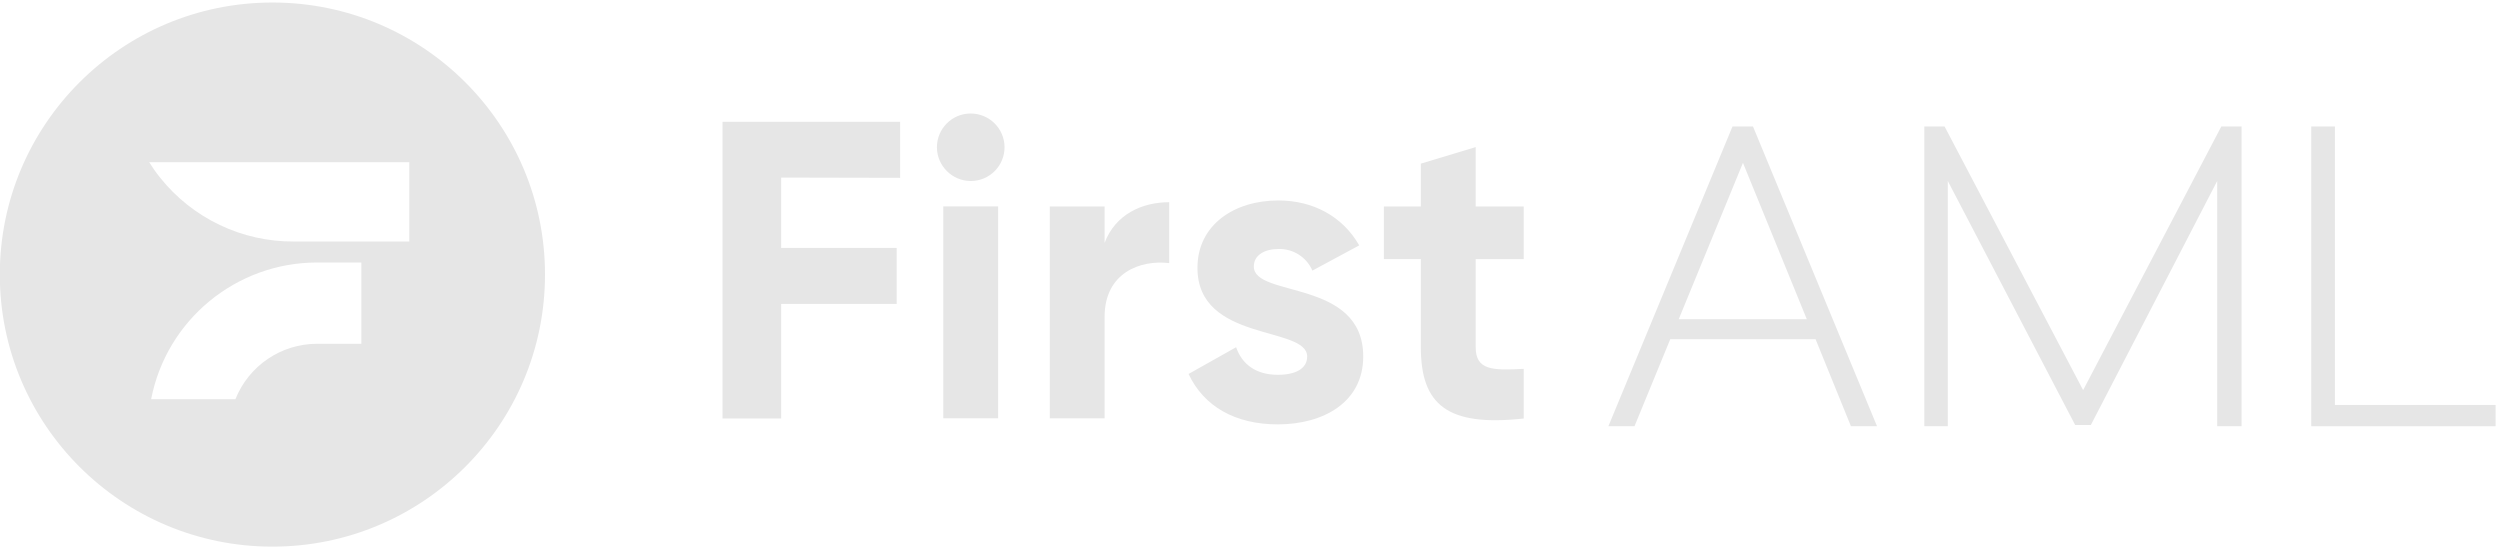<svg width="104" height="23" viewBox="0 0 104 23" fill="none" xmlns="http://www.w3.org/2000/svg">
<path d="M76.999 17.731L75.528 14.112H69.482L67.995 17.731H66.909L72.072 5.261H72.924L78.084 17.731H76.998H76.999ZM75.163 13.279L72.507 6.774L69.835 13.279H75.163Z" fill="#E6E6E6"/>
<path d="M92.236 17.731V7.528L86.979 17.681H86.328L81.028 7.528V17.731H80.052V5.261H80.894L86.658 16.23L92.407 5.261H93.249V17.731H92.238H92.236Z" fill="#E6E6E6"/>
<path d="M103.816 16.847V17.731H96.148V5.261H97.132V16.847H103.814H103.816Z" fill="#E6E6E6"/>
<path d="M32.496 7.387V10.315H37.302V12.644H32.496V17.408H30.057V5.068H37.445V7.398L32.496 7.387Z" fill="#E6E6E6"/>
<path d="M38.976 6.134C38.972 5.358 39.597 4.725 40.373 4.722C41.149 4.718 41.784 5.342 41.789 6.118C41.793 6.894 41.168 7.526 40.392 7.53H40.371C39.605 7.521 38.983 6.901 38.976 6.134ZM39.24 8.587H41.522V17.399H39.24V8.587Z" fill="#E6E6E6"/>
<path d="M48.638 8.412V10.945C47.453 10.802 45.951 11.333 45.951 13.183V17.402H43.671V8.588H45.951V10.105C46.402 8.906 47.523 8.412 48.636 8.412" fill="#E6E6E6"/>
<path d="M56.71 14.832C56.71 16.738 55.048 17.654 53.158 17.654C51.39 17.654 50.082 16.913 49.444 15.557L51.423 14.444C51.671 15.168 52.265 15.592 53.158 15.592C53.883 15.592 54.378 15.344 54.378 14.832C54.378 13.543 49.814 14.251 49.814 11.144C49.814 9.346 51.353 8.339 53.179 8.339C54.609 8.339 55.849 8.99 56.543 10.208L54.596 11.257C54.354 10.698 53.793 10.34 53.184 10.358C52.619 10.358 52.159 10.606 52.159 11.083C52.15 12.398 56.71 11.586 56.71 14.832Z" fill="#E6E6E6"/>
<path d="M61.389 10.777V14.444C61.389 15.398 62.079 15.416 63.386 15.344V17.41C60.186 17.762 59.107 16.821 59.107 14.444V10.777H57.57V8.588H59.107V6.807L61.389 6.119V8.59H63.386V10.779H61.389V10.777Z" fill="#E6E6E6"/>
<path d="M11.332 0.105C5.069 0.105 -0.008 5.173 -0.008 11.422C-0.008 17.672 5.069 22.74 11.332 22.74C17.594 22.74 22.672 17.674 22.672 11.422C22.673 5.173 17.6 0.105 11.337 0.105H11.334H11.332ZM15.035 14.301H13.194C11.693 14.301 10.347 15.216 9.793 16.608H6.287C6.927 13.308 9.822 10.922 13.19 10.92H15.033V14.301H15.035ZM17.027 10.047H12.236C10.068 10.063 8.01 9.082 6.66 7.389C6.494 7.183 6.344 6.969 6.205 6.747H17.026V10.047H17.027Z" fill="#E6E6E6"/>
</svg>
